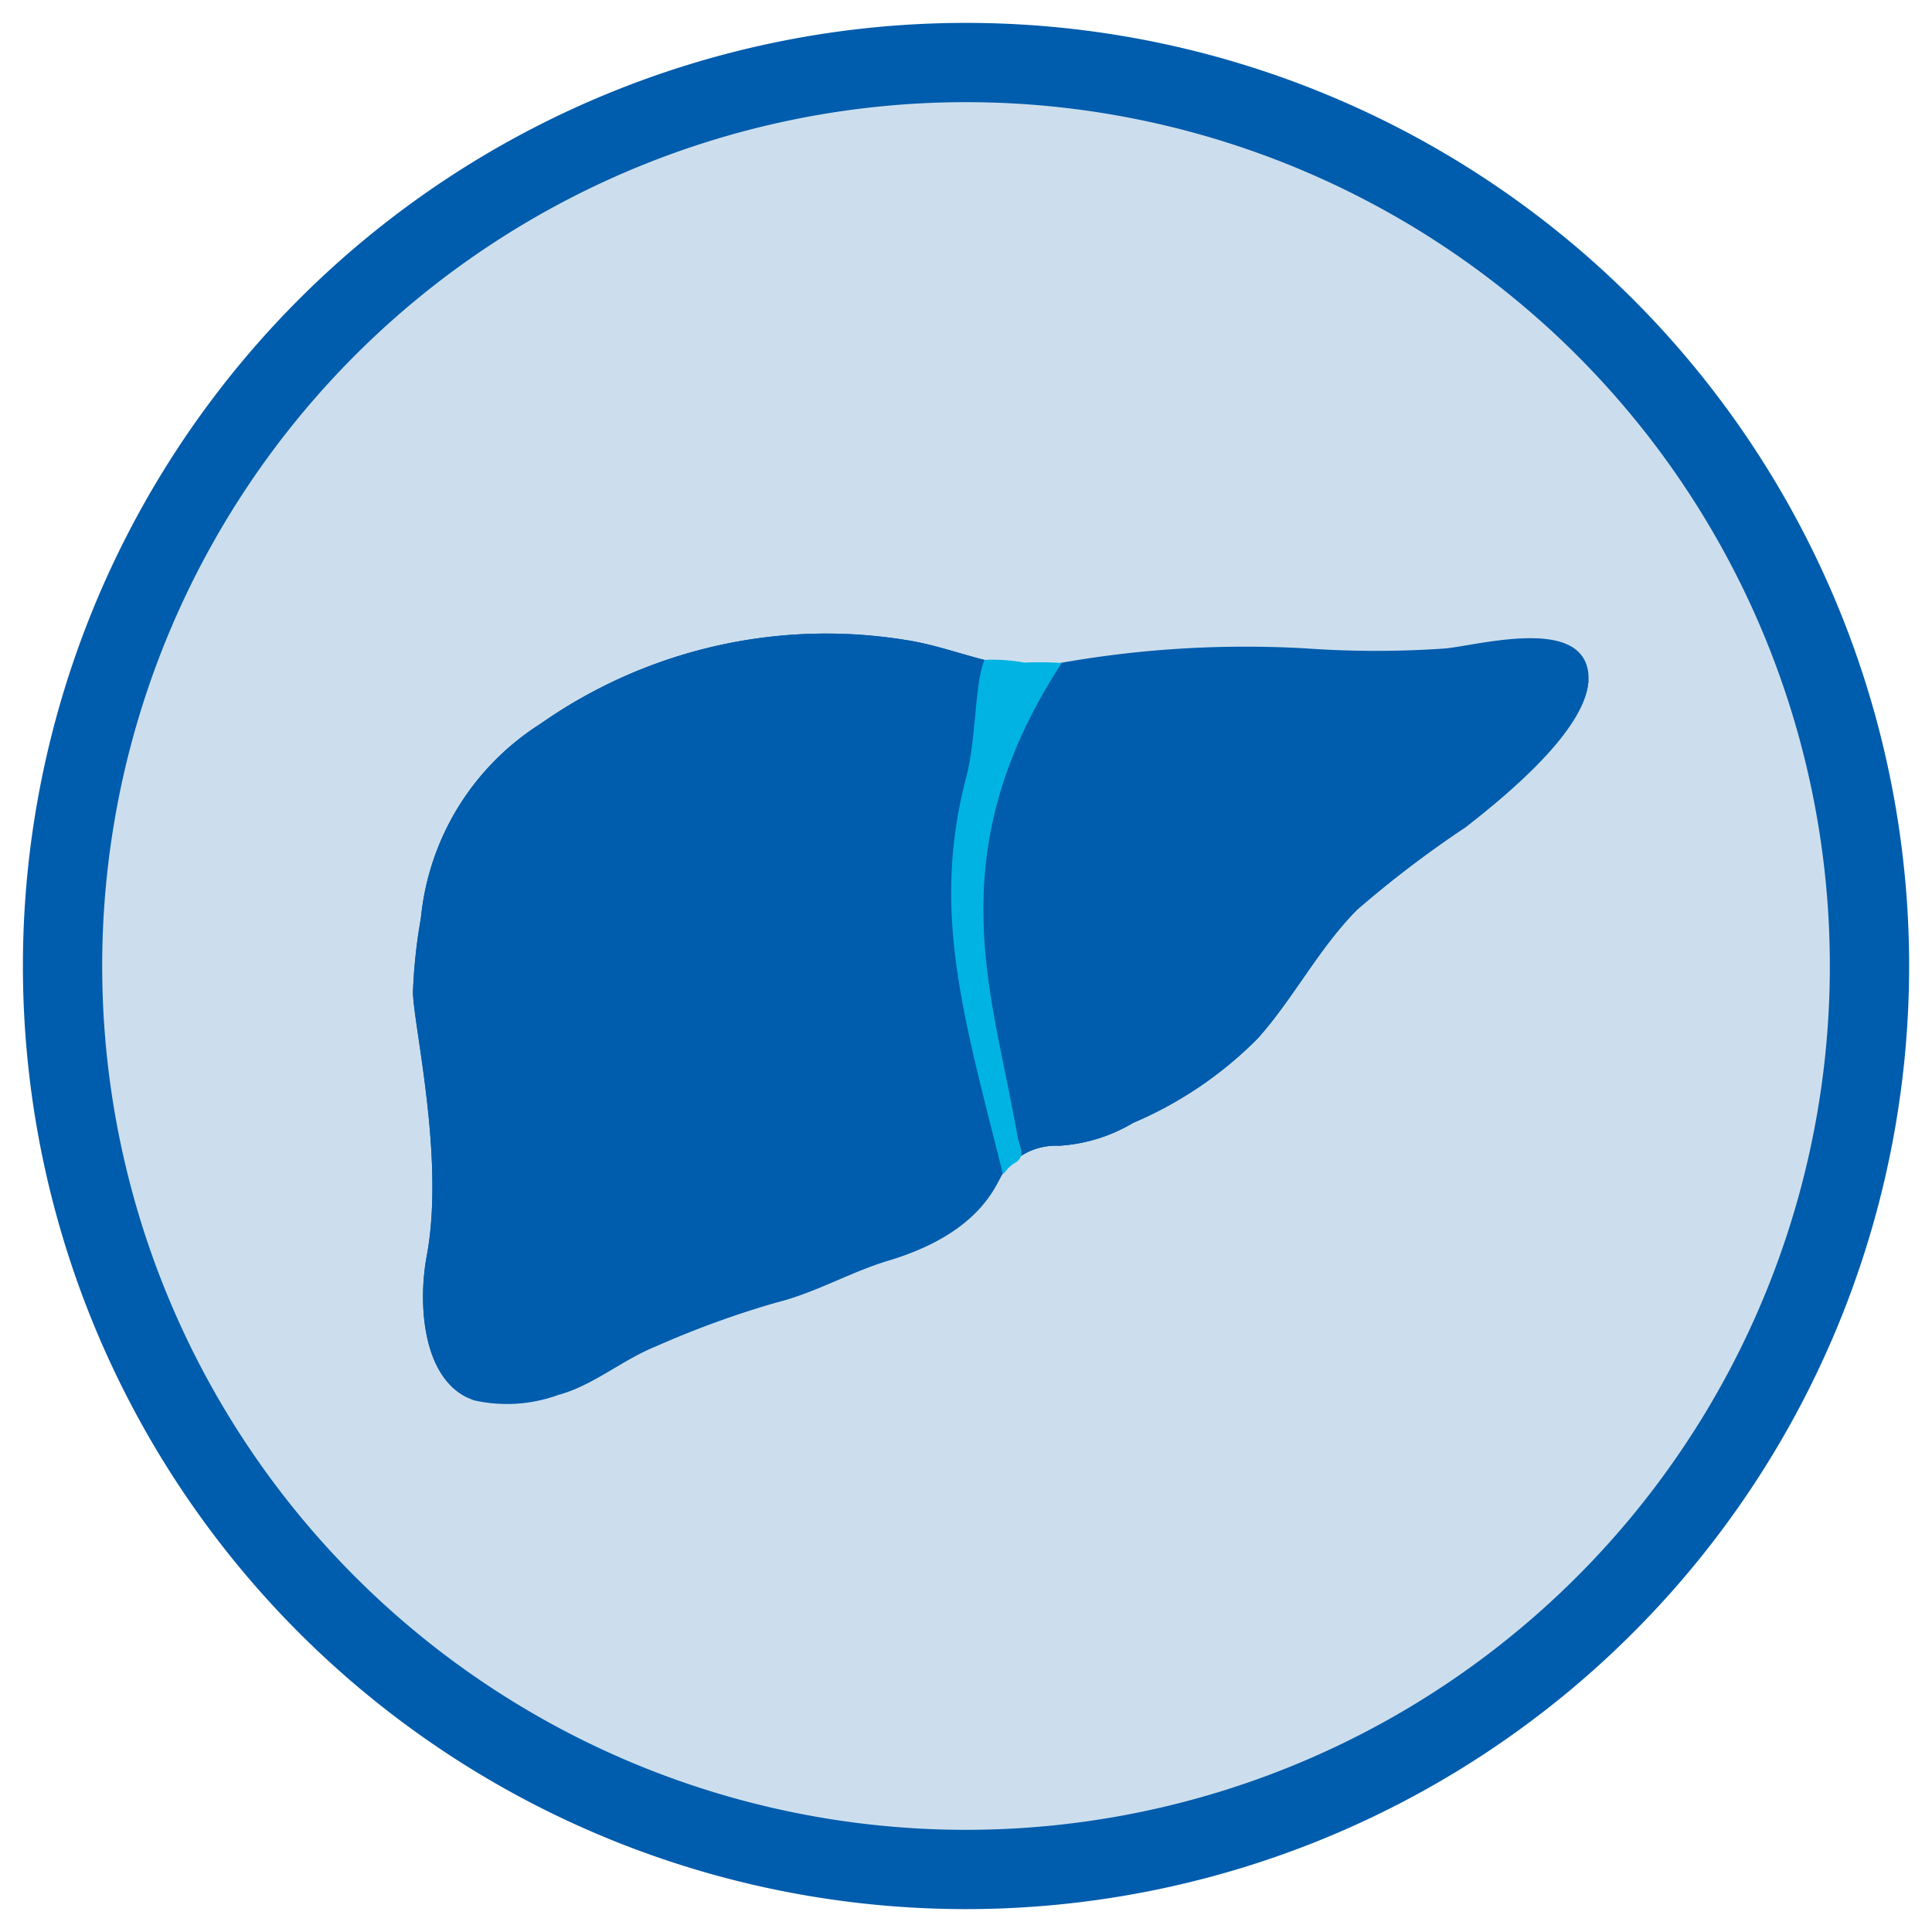 <svg xmlns="http://www.w3.org/2000/svg" xmlns:xlink="http://www.w3.org/1999/xlink" width="97.48" height="97.48" viewBox="0 0 97.48 97.48">
  <defs>
    <clipPath id="clip-path">
      <rect id="Rectangle_1473" data-name="Rectangle 1473" width="97.48" height="97.48" fill="none"/>
    </clipPath>
    <clipPath id="clip-path-2">
      <rect id="Rectangle_1474" data-name="Rectangle 1474" width="97.479" height="97.479" fill="none"/>
    </clipPath>
  </defs>
  <g id="Group_5561" data-name="Group 5561" transform="translate(0 0.001)">
    <g id="Group_5558" data-name="Group 5558" transform="translate(0 -0.001)">
      <g id="Group_5557" data-name="Group 5557" clip-path="url(#clip-path)">
        <path id="Path_5043" data-name="Path 5043" d="M50.563,96.148A45.585,45.585,0,1,0,4.98,50.565,45.583,45.583,0,0,0,50.563,96.148" transform="translate(-1.824 -1.823)" fill="#ccdeed"/>
        <path id="Path_5044" data-name="Path 5044" d="M50.563,96.148A45.585,45.585,0,1,0,4.98,50.565,45.583,45.583,0,0,0,50.563,96.148Z" transform="translate(-1.824 -1.823)" fill="none" stroke="#005cac" stroke-miterlimit="10" stroke-width="4"/>
      </g>
    </g>
    <g id="Group_5560" data-name="Group 5560">
      <g id="Group_5559" data-name="Group 5559" clip-path="url(#clip-path-2)">
        <path id="Path_5045" data-name="Path 5045" d="M62.624,77.725c-.361.563-1.128,2.973-5.746,4.363-1.951.586-3.677,1.624-5.7,2.127a47.179,47.179,0,0,0-6.048,2.205c-1.7.683-3.146,1.966-4.93,2.45a7.562,7.562,0,0,1-4.226.272c-2.573-.874-2.876-4.733-2.4-7.287.912-4.888-.648-11.512-.695-13.29a26.67,26.67,0,0,1,.4-3.752,13.106,13.106,0,0,1,6.018-9.8A25.1,25.1,0,0,1,57.72,50.771c2.156.323,4.227,1.317,6.09,1.341-4.133,9.419-3.407,12.847-1.373,22.047a8.8,8.8,0,0,1,.186,3.566" transform="translate(-12.042 -18.485)" fill="#005cac"/>
        <path id="Path_5046" data-name="Path 5046" d="M62.628,51.987A75.691,75.691,0,0,1,60.858,62.3c-.056-1.716-.054,8.915-4.443,12.367a95.994,95.994,0,0,1-13.38,8.462c-1.418.811-4.4,4.077-7.407,5.869-2.255-1.068-2.508-4.726-2.056-7.147.912-4.888-.648-11.512-.695-13.289a26.783,26.783,0,0,1,.4-3.753,13.105,13.105,0,0,1,6.018-9.795A25.1,25.1,0,0,1,57.72,50.771c1.662.249,3.269.9,4.908,1.216" transform="translate(-12.042 -18.484)" fill="#005cac"/>
        <path id="Path_5047" data-name="Path 5047" d="M102.08,60.377A54.239,54.239,0,0,0,96.666,64.5c-1.954,1.963-3.21,4.474-5.021,6.5a19.669,19.669,0,0,1-6.284,4.262,8.313,8.313,0,0,1-3.754,1.158,3.242,3.242,0,0,0-2.828,1.407h0a.23.23,0,0,0-.015.022,9.443,9.443,0,0,0-.263-3.909c-1.986-8.837-2.647-12.362,1.449-21.7a7.955,7.955,0,0,0,1.116-.068,53.428,53.428,0,0,1,13.054-.845,49.943,49.943,0,0,0,6.988,0c1.674-.169,6.4-1.478,7.133.86.814,2.615-4.011,6.52-6.162,8.2" transform="translate(-28.182 -18.61)" fill="#005cac"/>
        <path id="Path_5048" data-name="Path 5048" d="M108.413,54.17c-.152,2.659-4.639,6.184-6.25,7.44a54.234,54.234,0,0,0-5.414,4.123c-1.954,1.963-3.21,4.474-5.021,6.5a19.667,19.667,0,0,1-6.284,4.261,8.3,8.3,0,0,1-3.754,1.158,3.244,3.244,0,0,0-2.828,1.407h0a.225.225,0,0,0-.015.022c.477-2.383-.452-3.216-1.684-12.16.707,1.117,2.673,7.284,7.652,5.5,5.2-1.863,6.977-8.2,15.6-11.92,4.217-1.82,5.918-4.578,8-6.333" transform="translate(-28.266 -19.843)" fill="#005cac"/>
        <path id="Path_5049" data-name="Path 5049" d="M79.1,76.634c.037.195.243.726.165.895a.666.666,0,0,1-.291.357c-.423.231-.5.528-.634.554-1.983-7.933-3.623-13.231-1.848-20,.517-1.955.424-4.833.931-5.924a9.231,9.231,0,0,1,2.018.139,16.362,16.362,0,0,1,1.872.02c-5.9,9.026-3.784,15.837-2.557,22.156q.175.9.344,1.8" transform="translate(-27.742 -19.223)" fill="#00b3e3"/>
      </g>
    </g>
  </g>
</svg>
